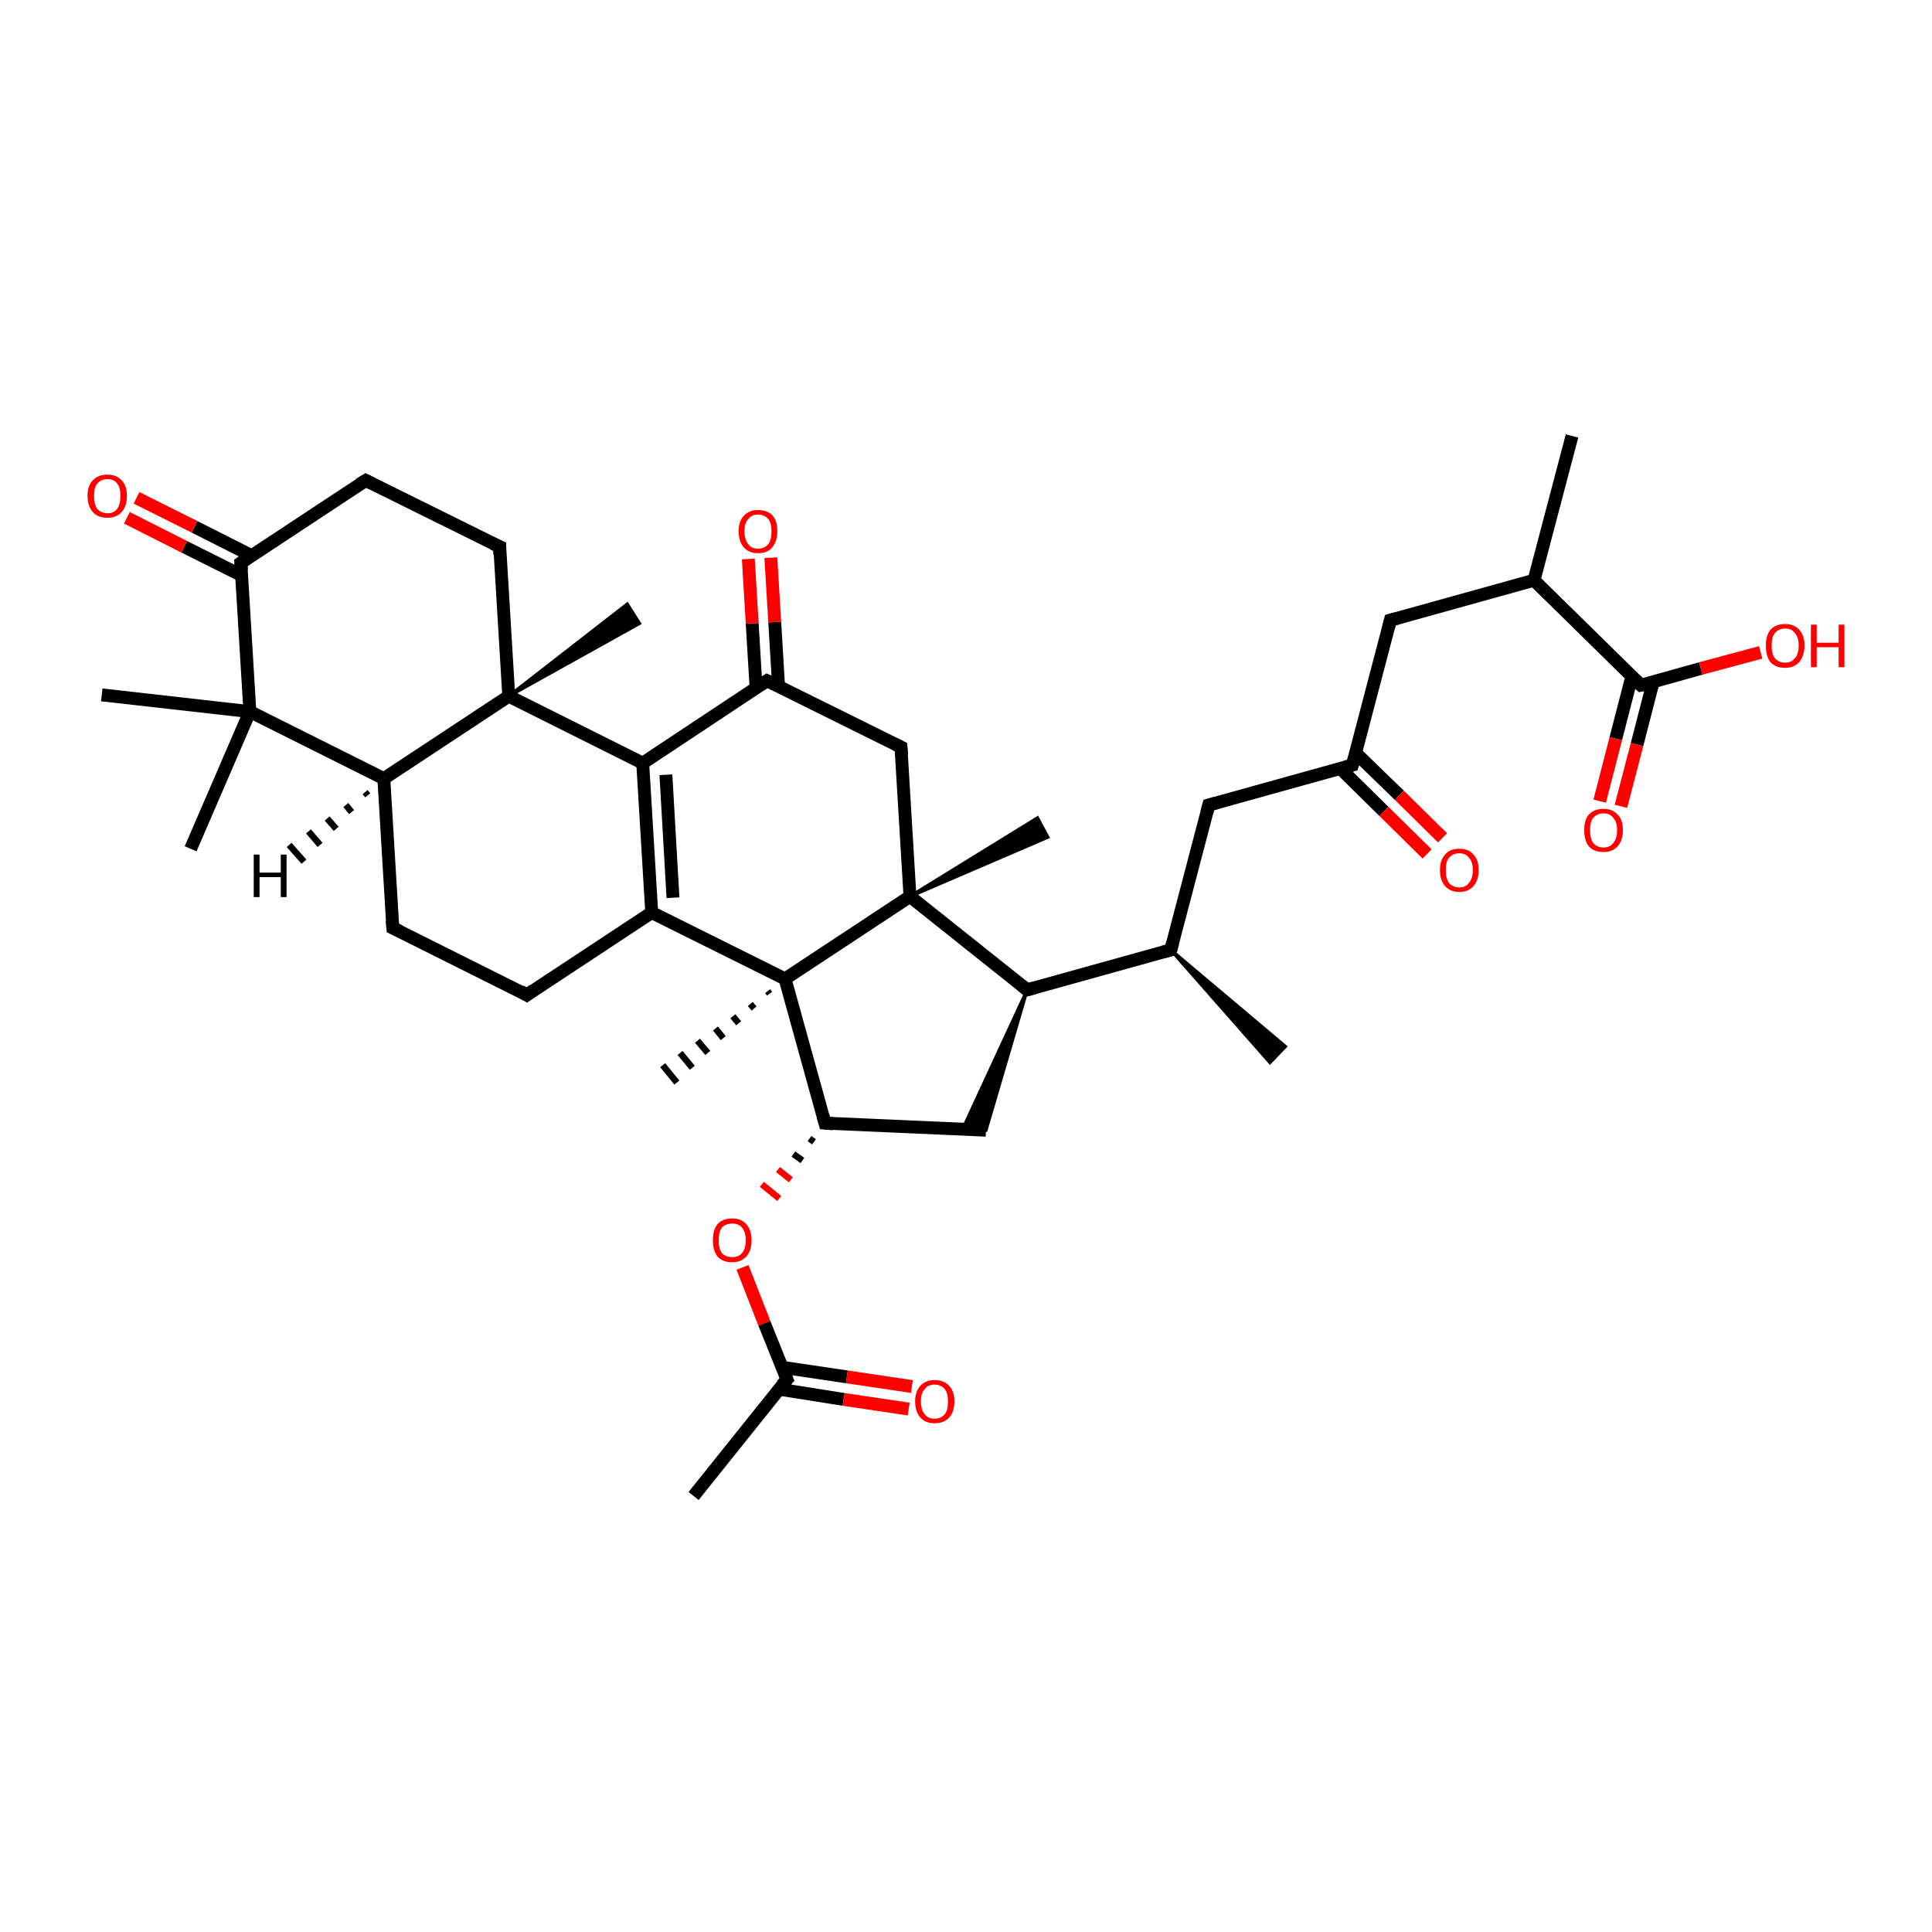<?xml version='1.0' encoding='iso-8859-1'?>
<svg version='1.1' baseProfile='full'
              xmlns='http://www.w3.org/2000/svg'
                      xmlns:rdkit='http://www.rdkit.org/xml'
                      xmlns:xlink='http://www.w3.org/1999/xlink'
                  xml:space='preserve'
width='300px' height='300px' viewBox='0 0 300 300'>
<!-- END OF HEADER -->
<rect style='opacity:1.0;fill:#FFFFFF;stroke:none' width='300.0' height='300.0' x='0.0' y='0.0'> </rect>
<path class='bond-0 atom-1 atom-0' d='M 181.8,147.5 L 199.6,162.5 L 197.2,165.0 Z' style='fill:#000000;fill-rule:evenodd;fill-opacity:1;stroke:#000000;stroke-width:0.5px;stroke-linecap:butt;stroke-linejoin:miter;stroke-opacity:1;' />
<path class='bond-1 atom-1 atom-2' d='M 181.8,147.5 L 187.7,125.0' style='fill:none;fill-rule:evenodd;stroke:#000000;stroke-width:2.0px;stroke-linecap:butt;stroke-linejoin:miter;stroke-opacity:1' />
<path class='bond-2 atom-2 atom-3' d='M 187.7,125.0 L 210.0,118.8' style='fill:none;fill-rule:evenodd;stroke:#000000;stroke-width:2.0px;stroke-linecap:butt;stroke-linejoin:miter;stroke-opacity:1' />
<path class='bond-3 atom-3 atom-4' d='M 208.1,119.3 L 214.9,126.0' style='fill:none;fill-rule:evenodd;stroke:#000000;stroke-width:2.0px;stroke-linecap:butt;stroke-linejoin:miter;stroke-opacity:1' />
<path class='bond-3 atom-3 atom-4' d='M 214.9,126.0 L 221.6,132.6' style='fill:none;fill-rule:evenodd;stroke:#FF0000;stroke-width:2.0px;stroke-linecap:butt;stroke-linejoin:miter;stroke-opacity:1' />
<path class='bond-3 atom-3 atom-4' d='M 210.5,116.9 L 217.3,123.5' style='fill:none;fill-rule:evenodd;stroke:#000000;stroke-width:2.0px;stroke-linecap:butt;stroke-linejoin:miter;stroke-opacity:1' />
<path class='bond-3 atom-3 atom-4' d='M 217.3,123.5 L 224.0,130.1' style='fill:none;fill-rule:evenodd;stroke:#FF0000;stroke-width:2.0px;stroke-linecap:butt;stroke-linejoin:miter;stroke-opacity:1' />
<path class='bond-4 atom-3 atom-5' d='M 210.0,118.8 L 215.9,96.3' style='fill:none;fill-rule:evenodd;stroke:#000000;stroke-width:2.0px;stroke-linecap:butt;stroke-linejoin:miter;stroke-opacity:1' />
<path class='bond-5 atom-5 atom-6' d='M 215.9,96.3 L 238.2,90.1' style='fill:none;fill-rule:evenodd;stroke:#000000;stroke-width:2.0px;stroke-linecap:butt;stroke-linejoin:miter;stroke-opacity:1' />
<path class='bond-6 atom-6 atom-7' d='M 238.2,90.1 L 244.1,67.7' style='fill:none;fill-rule:evenodd;stroke:#000000;stroke-width:2.0px;stroke-linecap:butt;stroke-linejoin:miter;stroke-opacity:1' />
<path class='bond-7 atom-6 atom-8' d='M 238.2,90.1 L 254.8,106.4' style='fill:none;fill-rule:evenodd;stroke:#000000;stroke-width:2.0px;stroke-linecap:butt;stroke-linejoin:miter;stroke-opacity:1' />
<path class='bond-8 atom-8 atom-9' d='M 254.8,106.4 L 264.1,103.8' style='fill:none;fill-rule:evenodd;stroke:#000000;stroke-width:2.0px;stroke-linecap:butt;stroke-linejoin:miter;stroke-opacity:1' />
<path class='bond-8 atom-8 atom-9' d='M 264.1,103.8 L 273.4,101.3' style='fill:none;fill-rule:evenodd;stroke:#FF0000;stroke-width:2.0px;stroke-linecap:butt;stroke-linejoin:miter;stroke-opacity:1' />
<path class='bond-9 atom-8 atom-10' d='M 253.4,105.0 L 250.9,114.7' style='fill:none;fill-rule:evenodd;stroke:#000000;stroke-width:2.0px;stroke-linecap:butt;stroke-linejoin:miter;stroke-opacity:1' />
<path class='bond-9 atom-8 atom-10' d='M 250.9,114.7 L 248.4,124.4' style='fill:none;fill-rule:evenodd;stroke:#FF0000;stroke-width:2.0px;stroke-linecap:butt;stroke-linejoin:miter;stroke-opacity:1' />
<path class='bond-9 atom-8 atom-10' d='M 256.7,105.9 L 254.2,115.6' style='fill:none;fill-rule:evenodd;stroke:#000000;stroke-width:2.0px;stroke-linecap:butt;stroke-linejoin:miter;stroke-opacity:1' />
<path class='bond-9 atom-8 atom-10' d='M 254.2,115.6 L 251.7,125.2' style='fill:none;fill-rule:evenodd;stroke:#FF0000;stroke-width:2.0px;stroke-linecap:butt;stroke-linejoin:miter;stroke-opacity:1' />
<path class='bond-10 atom-1 atom-11' d='M 181.8,147.5 L 159.5,153.7' style='fill:none;fill-rule:evenodd;stroke:#000000;stroke-width:2.0px;stroke-linecap:butt;stroke-linejoin:miter;stroke-opacity:1' />
<path class='bond-11 atom-11 atom-12' d='M 159.5,153.7 L 153.1,175.5 L 149.5,175.3 Z' style='fill:#000000;fill-rule:evenodd;fill-opacity:1;stroke:#000000;stroke-width:0.5px;stroke-linecap:butt;stroke-linejoin:miter;stroke-opacity:1;' />
<path class='bond-12 atom-12 atom-13' d='M 153.1,175.5 L 128.1,174.4' style='fill:none;fill-rule:evenodd;stroke:#000000;stroke-width:2.0px;stroke-linecap:butt;stroke-linejoin:miter;stroke-opacity:1' />
<path class='bond-13 atom-13 atom-14' d='M 125.7,176.8 L 126.4,177.3' style='fill:none;fill-rule:evenodd;stroke:#000000;stroke-width:1.0px;stroke-linecap:butt;stroke-linejoin:miter;stroke-opacity:1' />
<path class='bond-13 atom-13 atom-14' d='M 123.2,179.2 L 124.6,180.2' style='fill:none;fill-rule:evenodd;stroke:#000000;stroke-width:1.0px;stroke-linecap:butt;stroke-linejoin:miter;stroke-opacity:1' />
<path class='bond-13 atom-13 atom-14' d='M 120.8,181.6 L 122.8,183.2' style='fill:none;fill-rule:evenodd;stroke:#FF0000;stroke-width:1.0px;stroke-linecap:butt;stroke-linejoin:miter;stroke-opacity:1' />
<path class='bond-13 atom-13 atom-14' d='M 118.3,183.9 L 121.0,186.1' style='fill:none;fill-rule:evenodd;stroke:#FF0000;stroke-width:1.0px;stroke-linecap:butt;stroke-linejoin:miter;stroke-opacity:1' />
<path class='bond-14 atom-14 atom-15' d='M 115.3,196.8 L 118.7,205.5' style='fill:none;fill-rule:evenodd;stroke:#FF0000;stroke-width:2.0px;stroke-linecap:butt;stroke-linejoin:miter;stroke-opacity:1' />
<path class='bond-14 atom-14 atom-15' d='M 118.7,205.5 L 122.2,214.2' style='fill:none;fill-rule:evenodd;stroke:#000000;stroke-width:2.0px;stroke-linecap:butt;stroke-linejoin:miter;stroke-opacity:1' />
<path class='bond-15 atom-15 atom-16' d='M 122.2,214.2 L 107.7,232.3' style='fill:none;fill-rule:evenodd;stroke:#000000;stroke-width:2.0px;stroke-linecap:butt;stroke-linejoin:miter;stroke-opacity:1' />
<path class='bond-16 atom-15 atom-17' d='M 120.9,215.7 L 131.0,217.3' style='fill:none;fill-rule:evenodd;stroke:#000000;stroke-width:2.0px;stroke-linecap:butt;stroke-linejoin:miter;stroke-opacity:1' />
<path class='bond-16 atom-15 atom-17' d='M 131.0,217.3 L 141.1,218.8' style='fill:none;fill-rule:evenodd;stroke:#FF0000;stroke-width:2.0px;stroke-linecap:butt;stroke-linejoin:miter;stroke-opacity:1' />
<path class='bond-16 atom-15 atom-17' d='M 121.4,212.3 L 131.5,213.8' style='fill:none;fill-rule:evenodd;stroke:#000000;stroke-width:2.0px;stroke-linecap:butt;stroke-linejoin:miter;stroke-opacity:1' />
<path class='bond-16 atom-15 atom-17' d='M 131.5,213.8 L 141.6,215.3' style='fill:none;fill-rule:evenodd;stroke:#FF0000;stroke-width:2.0px;stroke-linecap:butt;stroke-linejoin:miter;stroke-opacity:1' />
<path class='bond-17 atom-13 atom-18' d='M 128.1,174.4 L 121.9,152.0' style='fill:none;fill-rule:evenodd;stroke:#000000;stroke-width:2.0px;stroke-linecap:butt;stroke-linejoin:miter;stroke-opacity:1' />
<path class='bond-18 atom-18 atom-19' d='M 119.5,154.3 L 119.2,153.9' style='fill:none;fill-rule:evenodd;stroke:#000000;stroke-width:1.0px;stroke-linecap:butt;stroke-linejoin:miter;stroke-opacity:1' />
<path class='bond-18 atom-18 atom-19' d='M 117.1,156.6 L 116.5,155.9' style='fill:none;fill-rule:evenodd;stroke:#000000;stroke-width:1.0px;stroke-linecap:butt;stroke-linejoin:miter;stroke-opacity:1' />
<path class='bond-18 atom-18 atom-19' d='M 114.7,158.9 L 113.8,157.8' style='fill:none;fill-rule:evenodd;stroke:#000000;stroke-width:1.0px;stroke-linecap:butt;stroke-linejoin:miter;stroke-opacity:1' />
<path class='bond-18 atom-18 atom-19' d='M 112.3,161.2 L 111.1,159.7' style='fill:none;fill-rule:evenodd;stroke:#000000;stroke-width:1.0px;stroke-linecap:butt;stroke-linejoin:miter;stroke-opacity:1' />
<path class='bond-18 atom-18 atom-19' d='M 109.9,163.5 L 108.3,161.6' style='fill:none;fill-rule:evenodd;stroke:#000000;stroke-width:1.0px;stroke-linecap:butt;stroke-linejoin:miter;stroke-opacity:1' />
<path class='bond-18 atom-18 atom-19' d='M 107.5,165.8 L 105.6,163.5' style='fill:none;fill-rule:evenodd;stroke:#000000;stroke-width:1.0px;stroke-linecap:butt;stroke-linejoin:miter;stroke-opacity:1' />
<path class='bond-18 atom-18 atom-19' d='M 105.1,168.1 L 102.9,165.4' style='fill:none;fill-rule:evenodd;stroke:#000000;stroke-width:1.0px;stroke-linecap:butt;stroke-linejoin:miter;stroke-opacity:1' />
<path class='bond-19 atom-18 atom-20' d='M 121.9,152.0 L 101.2,141.7' style='fill:none;fill-rule:evenodd;stroke:#000000;stroke-width:2.0px;stroke-linecap:butt;stroke-linejoin:miter;stroke-opacity:1' />
<path class='bond-20 atom-20 atom-21' d='M 101.2,141.7 L 99.8,118.5' style='fill:none;fill-rule:evenodd;stroke:#000000;stroke-width:2.0px;stroke-linecap:butt;stroke-linejoin:miter;stroke-opacity:1' />
<path class='bond-20 atom-20 atom-21' d='M 104.5,139.4 L 103.4,120.3' style='fill:none;fill-rule:evenodd;stroke:#000000;stroke-width:2.0px;stroke-linecap:butt;stroke-linejoin:miter;stroke-opacity:1' />
<path class='bond-21 atom-21 atom-22' d='M 99.8,118.5 L 119.1,105.7' style='fill:none;fill-rule:evenodd;stroke:#000000;stroke-width:2.0px;stroke-linecap:butt;stroke-linejoin:miter;stroke-opacity:1' />
<path class='bond-22 atom-22 atom-23' d='M 120.9,106.6 L 120.3,96.6' style='fill:none;fill-rule:evenodd;stroke:#000000;stroke-width:2.0px;stroke-linecap:butt;stroke-linejoin:miter;stroke-opacity:1' />
<path class='bond-22 atom-22 atom-23' d='M 120.3,96.6 L 119.7,86.6' style='fill:none;fill-rule:evenodd;stroke:#FF0000;stroke-width:2.0px;stroke-linecap:butt;stroke-linejoin:miter;stroke-opacity:1' />
<path class='bond-22 atom-22 atom-23' d='M 117.4,106.8 L 116.8,96.8' style='fill:none;fill-rule:evenodd;stroke:#000000;stroke-width:2.0px;stroke-linecap:butt;stroke-linejoin:miter;stroke-opacity:1' />
<path class='bond-22 atom-22 atom-23' d='M 116.8,96.8 L 116.2,86.8' style='fill:none;fill-rule:evenodd;stroke:#FF0000;stroke-width:2.0px;stroke-linecap:butt;stroke-linejoin:miter;stroke-opacity:1' />
<path class='bond-23 atom-22 atom-24' d='M 119.1,105.7 L 139.9,116.0' style='fill:none;fill-rule:evenodd;stroke:#000000;stroke-width:2.0px;stroke-linecap:butt;stroke-linejoin:miter;stroke-opacity:1' />
<path class='bond-24 atom-24 atom-25' d='M 139.9,116.0 L 141.3,139.2' style='fill:none;fill-rule:evenodd;stroke:#000000;stroke-width:2.0px;stroke-linecap:butt;stroke-linejoin:miter;stroke-opacity:1' />
<path class='bond-25 atom-25 atom-26' d='M 141.3,139.2 L 161.1,127.0 L 162.7,130.0 Z' style='fill:#000000;fill-rule:evenodd;fill-opacity:1;stroke:#000000;stroke-width:0.5px;stroke-linecap:butt;stroke-linejoin:miter;stroke-opacity:1;' />
<path class='bond-26 atom-21 atom-27' d='M 99.8,118.5 L 79.0,108.1' style='fill:none;fill-rule:evenodd;stroke:#000000;stroke-width:2.0px;stroke-linecap:butt;stroke-linejoin:miter;stroke-opacity:1' />
<path class='bond-27 atom-27 atom-28' d='M 79.0,108.1 L 97.4,93.8 L 99.3,96.8 Z' style='fill:#000000;fill-rule:evenodd;fill-opacity:1;stroke:#000000;stroke-width:0.5px;stroke-linecap:butt;stroke-linejoin:miter;stroke-opacity:1;' />
<path class='bond-28 atom-27 atom-29' d='M 79.0,108.1 L 77.6,84.9' style='fill:none;fill-rule:evenodd;stroke:#000000;stroke-width:2.0px;stroke-linecap:butt;stroke-linejoin:miter;stroke-opacity:1' />
<path class='bond-29 atom-29 atom-30' d='M 77.6,84.9 L 56.8,74.6' style='fill:none;fill-rule:evenodd;stroke:#000000;stroke-width:2.0px;stroke-linecap:butt;stroke-linejoin:miter;stroke-opacity:1' />
<path class='bond-30 atom-30 atom-31' d='M 56.8,74.6 L 37.4,87.4' style='fill:none;fill-rule:evenodd;stroke:#000000;stroke-width:2.0px;stroke-linecap:butt;stroke-linejoin:miter;stroke-opacity:1' />
<path class='bond-31 atom-31 atom-32' d='M 39.1,86.3 L 30.2,81.8' style='fill:none;fill-rule:evenodd;stroke:#000000;stroke-width:2.0px;stroke-linecap:butt;stroke-linejoin:miter;stroke-opacity:1' />
<path class='bond-31 atom-31 atom-32' d='M 30.2,81.8 L 21.2,77.3' style='fill:none;fill-rule:evenodd;stroke:#FF0000;stroke-width:2.0px;stroke-linecap:butt;stroke-linejoin:miter;stroke-opacity:1' />
<path class='bond-31 atom-31 atom-32' d='M 37.6,89.4 L 28.6,84.9' style='fill:none;fill-rule:evenodd;stroke:#000000;stroke-width:2.0px;stroke-linecap:butt;stroke-linejoin:miter;stroke-opacity:1' />
<path class='bond-31 atom-31 atom-32' d='M 28.6,84.9 L 19.7,80.4' style='fill:none;fill-rule:evenodd;stroke:#FF0000;stroke-width:2.0px;stroke-linecap:butt;stroke-linejoin:miter;stroke-opacity:1' />
<path class='bond-32 atom-31 atom-33' d='M 37.4,87.4 L 38.8,110.5' style='fill:none;fill-rule:evenodd;stroke:#000000;stroke-width:2.0px;stroke-linecap:butt;stroke-linejoin:miter;stroke-opacity:1' />
<path class='bond-33 atom-33 atom-34' d='M 38.8,110.5 L 29.6,131.8' style='fill:none;fill-rule:evenodd;stroke:#000000;stroke-width:2.0px;stroke-linecap:butt;stroke-linejoin:miter;stroke-opacity:1' />
<path class='bond-34 atom-33 atom-35' d='M 38.8,110.5 L 15.8,107.9' style='fill:none;fill-rule:evenodd;stroke:#000000;stroke-width:2.0px;stroke-linecap:butt;stroke-linejoin:miter;stroke-opacity:1' />
<path class='bond-35 atom-33 atom-36' d='M 38.8,110.5 L 59.6,120.9' style='fill:none;fill-rule:evenodd;stroke:#000000;stroke-width:2.0px;stroke-linecap:butt;stroke-linejoin:miter;stroke-opacity:1' />
<path class='bond-36 atom-36 atom-37' d='M 59.6,120.9 L 61.0,144.1' style='fill:none;fill-rule:evenodd;stroke:#000000;stroke-width:2.0px;stroke-linecap:butt;stroke-linejoin:miter;stroke-opacity:1' />
<path class='bond-37 atom-37 atom-38' d='M 61.0,144.1 L 81.8,154.5' style='fill:none;fill-rule:evenodd;stroke:#000000;stroke-width:2.0px;stroke-linecap:butt;stroke-linejoin:miter;stroke-opacity:1' />
<path class='bond-38 atom-25 atom-11' d='M 141.3,139.2 L 159.5,153.7' style='fill:none;fill-rule:evenodd;stroke:#000000;stroke-width:2.0px;stroke-linecap:butt;stroke-linejoin:miter;stroke-opacity:1' />
<path class='bond-39 atom-36 atom-27' d='M 59.6,120.9 L 79.0,108.1' style='fill:none;fill-rule:evenodd;stroke:#000000;stroke-width:2.0px;stroke-linecap:butt;stroke-linejoin:miter;stroke-opacity:1' />
<path class='bond-40 atom-25 atom-18' d='M 141.3,139.2 L 121.9,152.0' style='fill:none;fill-rule:evenodd;stroke:#000000;stroke-width:2.0px;stroke-linecap:butt;stroke-linejoin:miter;stroke-opacity:1' />
<path class='bond-41 atom-38 atom-20' d='M 81.8,154.5 L 101.2,141.7' style='fill:none;fill-rule:evenodd;stroke:#000000;stroke-width:2.0px;stroke-linecap:butt;stroke-linejoin:miter;stroke-opacity:1' />
<path class='bond-42 atom-36 atom-39' d='M 57.1,123.5 L 56.7,123.0' style='fill:none;fill-rule:evenodd;stroke:#000000;stroke-width:1.0px;stroke-linecap:butt;stroke-linejoin:miter;stroke-opacity:1' />
<path class='bond-42 atom-36 atom-39' d='M 54.6,126.1 L 53.7,125.0' style='fill:none;fill-rule:evenodd;stroke:#000000;stroke-width:1.0px;stroke-linecap:butt;stroke-linejoin:miter;stroke-opacity:1' />
<path class='bond-42 atom-36 atom-39' d='M 52.2,128.7 L 50.8,127.1' style='fill:none;fill-rule:evenodd;stroke:#000000;stroke-width:1.0px;stroke-linecap:butt;stroke-linejoin:miter;stroke-opacity:1' />
<path class='bond-42 atom-36 atom-39' d='M 49.7,131.2 L 47.9,129.1' style='fill:none;fill-rule:evenodd;stroke:#000000;stroke-width:1.0px;stroke-linecap:butt;stroke-linejoin:miter;stroke-opacity:1' />
<path class='bond-42 atom-36 atom-39' d='M 47.2,133.8 L 44.9,131.2' style='fill:none;fill-rule:evenodd;stroke:#000000;stroke-width:1.0px;stroke-linecap:butt;stroke-linejoin:miter;stroke-opacity:1' />
<path d='M 182.1,146.4 L 181.8,147.5 L 180.7,147.8' style='fill:none;stroke:#000000;stroke-width:2.0px;stroke-linecap:butt;stroke-linejoin:miter;stroke-opacity:1;' />
<path d='M 187.4,126.1 L 187.7,125.0 L 188.8,124.7' style='fill:none;stroke:#000000;stroke-width:2.0px;stroke-linecap:butt;stroke-linejoin:miter;stroke-opacity:1;' />
<path d='M 208.9,119.1 L 210.0,118.8 L 210.3,117.7' style='fill:none;stroke:#000000;stroke-width:2.0px;stroke-linecap:butt;stroke-linejoin:miter;stroke-opacity:1;' />
<path d='M 215.6,97.5 L 215.9,96.3 L 217.0,96.0' style='fill:none;stroke:#000000;stroke-width:2.0px;stroke-linecap:butt;stroke-linejoin:miter;stroke-opacity:1;' />
<path d='M 254.0,105.6 L 254.8,106.4 L 255.3,106.3' style='fill:none;stroke:#000000;stroke-width:2.0px;stroke-linecap:butt;stroke-linejoin:miter;stroke-opacity:1;' />
<path d='M 160.6,153.4 L 159.5,153.7 L 158.6,153.0' style='fill:none;stroke:#000000;stroke-width:2.0px;stroke-linecap:butt;stroke-linejoin:miter;stroke-opacity:1;' />
<path d='M 129.4,174.5 L 128.1,174.4 L 127.8,173.3' style='fill:none;stroke:#000000;stroke-width:2.0px;stroke-linecap:butt;stroke-linejoin:miter;stroke-opacity:1;' />
<path d='M 122.0,213.7 L 122.2,214.2 L 121.4,215.1' style='fill:none;stroke:#000000;stroke-width:2.0px;stroke-linecap:butt;stroke-linejoin:miter;stroke-opacity:1;' />
<path d='M 118.2,106.3 L 119.1,105.7 L 120.2,106.2' style='fill:none;stroke:#000000;stroke-width:2.0px;stroke-linecap:butt;stroke-linejoin:miter;stroke-opacity:1;' />
<path d='M 138.9,115.5 L 139.9,116.0 L 140.0,117.2' style='fill:none;stroke:#000000;stroke-width:2.0px;stroke-linecap:butt;stroke-linejoin:miter;stroke-opacity:1;' />
<path d='M 77.6,86.1 L 77.6,84.9 L 76.5,84.4' style='fill:none;stroke:#000000;stroke-width:2.0px;stroke-linecap:butt;stroke-linejoin:miter;stroke-opacity:1;' />
<path d='M 57.8,75.1 L 56.8,74.6 L 55.8,75.2' style='fill:none;stroke:#000000;stroke-width:2.0px;stroke-linecap:butt;stroke-linejoin:miter;stroke-opacity:1;' />
<path d='M 38.4,86.7 L 37.4,87.4 L 37.5,88.5' style='fill:none;stroke:#000000;stroke-width:2.0px;stroke-linecap:butt;stroke-linejoin:miter;stroke-opacity:1;' />
<path d='M 60.9,142.9 L 61.0,144.1 L 62.1,144.6' style='fill:none;stroke:#000000;stroke-width:2.0px;stroke-linecap:butt;stroke-linejoin:miter;stroke-opacity:1;' />
<path d='M 80.8,153.9 L 81.8,154.5 L 82.8,153.8' style='fill:none;stroke:#000000;stroke-width:2.0px;stroke-linecap:butt;stroke-linejoin:miter;stroke-opacity:1;' />
<path class='atom-4' d='M 223.6 135.1
Q 223.6 133.5, 224.4 132.7
Q 225.1 131.8, 226.6 131.8
Q 228.1 131.8, 228.8 132.7
Q 229.6 133.5, 229.6 135.1
Q 229.6 136.7, 228.8 137.6
Q 228.0 138.5, 226.6 138.5
Q 225.2 138.5, 224.4 137.6
Q 223.6 136.7, 223.6 135.1
M 226.6 137.8
Q 227.6 137.8, 228.1 137.1
Q 228.7 136.4, 228.7 135.1
Q 228.7 133.8, 228.1 133.2
Q 227.6 132.5, 226.6 132.5
Q 225.6 132.5, 225.0 133.2
Q 224.5 133.8, 224.5 135.1
Q 224.5 136.4, 225.0 137.1
Q 225.6 137.8, 226.6 137.8
' fill='#FF0000'/>
<path class='atom-9' d='M 274.2 100.2
Q 274.2 98.7, 274.9 97.8
Q 275.7 96.9, 277.2 96.9
Q 278.6 96.9, 279.4 97.8
Q 280.2 98.7, 280.2 100.2
Q 280.2 101.8, 279.4 102.8
Q 278.6 103.7, 277.2 103.7
Q 275.7 103.7, 274.9 102.8
Q 274.2 101.9, 274.2 100.2
M 277.2 102.9
Q 278.2 102.9, 278.7 102.2
Q 279.3 101.6, 279.3 100.2
Q 279.3 99.0, 278.7 98.3
Q 278.2 97.6, 277.2 97.6
Q 276.2 97.6, 275.6 98.3
Q 275.1 98.9, 275.1 100.2
Q 275.1 101.6, 275.6 102.2
Q 276.2 102.9, 277.2 102.9
' fill='#FF0000'/>
<path class='atom-9' d='M 281.2 97.0
L 282.1 97.0
L 282.1 99.8
L 285.5 99.8
L 285.5 97.0
L 286.4 97.0
L 286.4 103.6
L 285.5 103.6
L 285.5 100.5
L 282.1 100.5
L 282.1 103.6
L 281.2 103.6
L 281.2 97.0
' fill='#FF0000'/>
<path class='atom-10' d='M 246.0 128.9
Q 246.0 127.3, 246.7 126.5
Q 247.5 125.6, 249.0 125.6
Q 250.4 125.6, 251.2 126.5
Q 252.0 127.3, 252.0 128.9
Q 252.0 130.5, 251.2 131.4
Q 250.4 132.3, 249.0 132.3
Q 247.5 132.3, 246.7 131.4
Q 246.0 130.5, 246.0 128.9
M 249.0 131.6
Q 250.0 131.6, 250.5 130.9
Q 251.1 130.2, 251.1 128.9
Q 251.1 127.6, 250.5 127.0
Q 250.0 126.3, 249.0 126.3
Q 248.0 126.3, 247.4 127.0
Q 246.9 127.6, 246.9 128.9
Q 246.9 130.2, 247.4 130.9
Q 248.0 131.6, 249.0 131.6
' fill='#FF0000'/>
<path class='atom-14' d='M 110.7 192.6
Q 110.7 191.0, 111.4 190.1
Q 112.2 189.2, 113.7 189.2
Q 115.1 189.2, 115.9 190.1
Q 116.7 191.0, 116.7 192.6
Q 116.7 194.2, 115.9 195.1
Q 115.1 196.0, 113.7 196.0
Q 112.2 196.0, 111.4 195.1
Q 110.7 194.2, 110.7 192.6
M 113.7 195.2
Q 114.7 195.2, 115.2 194.6
Q 115.8 193.9, 115.8 192.6
Q 115.8 191.3, 115.2 190.6
Q 114.7 190.0, 113.7 190.0
Q 112.7 190.0, 112.1 190.6
Q 111.6 191.3, 111.6 192.6
Q 111.6 193.9, 112.1 194.6
Q 112.7 195.2, 113.7 195.2
' fill='#FF0000'/>
<path class='atom-17' d='M 142.1 217.6
Q 142.1 216.1, 142.9 215.2
Q 143.7 214.3, 145.1 214.3
Q 146.6 214.3, 147.4 215.2
Q 148.2 216.1, 148.2 217.6
Q 148.2 219.2, 147.4 220.1
Q 146.6 221.0, 145.1 221.0
Q 143.7 221.0, 142.9 220.1
Q 142.1 219.2, 142.1 217.6
M 145.1 220.3
Q 146.1 220.3, 146.7 219.6
Q 147.2 219.0, 147.2 217.6
Q 147.2 216.3, 146.7 215.7
Q 146.1 215.0, 145.1 215.0
Q 144.1 215.0, 143.6 215.7
Q 143.0 216.3, 143.0 217.6
Q 143.0 219.0, 143.6 219.6
Q 144.1 220.3, 145.1 220.3
' fill='#FF0000'/>
<path class='atom-23' d='M 114.7 82.5
Q 114.7 80.9, 115.5 80.1
Q 116.3 79.2, 117.7 79.2
Q 119.2 79.2, 120.0 80.1
Q 120.7 80.9, 120.7 82.5
Q 120.7 84.1, 119.9 85.0
Q 119.2 85.9, 117.7 85.9
Q 116.3 85.9, 115.5 85.0
Q 114.7 84.1, 114.7 82.5
M 117.7 85.2
Q 118.7 85.2, 119.3 84.5
Q 119.8 83.8, 119.8 82.5
Q 119.8 81.2, 119.3 80.6
Q 118.7 79.9, 117.7 79.9
Q 116.7 79.9, 116.2 80.6
Q 115.6 81.2, 115.6 82.5
Q 115.6 83.8, 116.2 84.5
Q 116.7 85.2, 117.7 85.2
' fill='#FF0000'/>
<path class='atom-32' d='M 13.6 77.0
Q 13.6 75.4, 14.4 74.6
Q 15.2 73.7, 16.7 73.7
Q 18.1 73.7, 18.9 74.6
Q 19.7 75.4, 19.7 77.0
Q 19.7 78.6, 18.9 79.5
Q 18.1 80.4, 16.7 80.4
Q 15.2 80.4, 14.4 79.5
Q 13.6 78.6, 13.6 77.0
M 16.7 79.7
Q 17.7 79.7, 18.2 79.0
Q 18.7 78.3, 18.7 77.0
Q 18.7 75.7, 18.2 75.1
Q 17.7 74.4, 16.7 74.4
Q 15.7 74.4, 15.1 75.1
Q 14.6 75.7, 14.6 77.0
Q 14.6 78.3, 15.1 79.0
Q 15.7 79.7, 16.7 79.7
' fill='#FF0000'/>
<path class='atom-39' d='M 39.4 132.7
L 40.3 132.7
L 40.3 135.5
L 43.6 135.5
L 43.6 132.7
L 44.5 132.7
L 44.5 139.3
L 43.6 139.3
L 43.6 136.2
L 40.3 136.2
L 40.3 139.3
L 39.4 139.3
L 39.4 132.7
' fill='#000000'/>
</svg>
